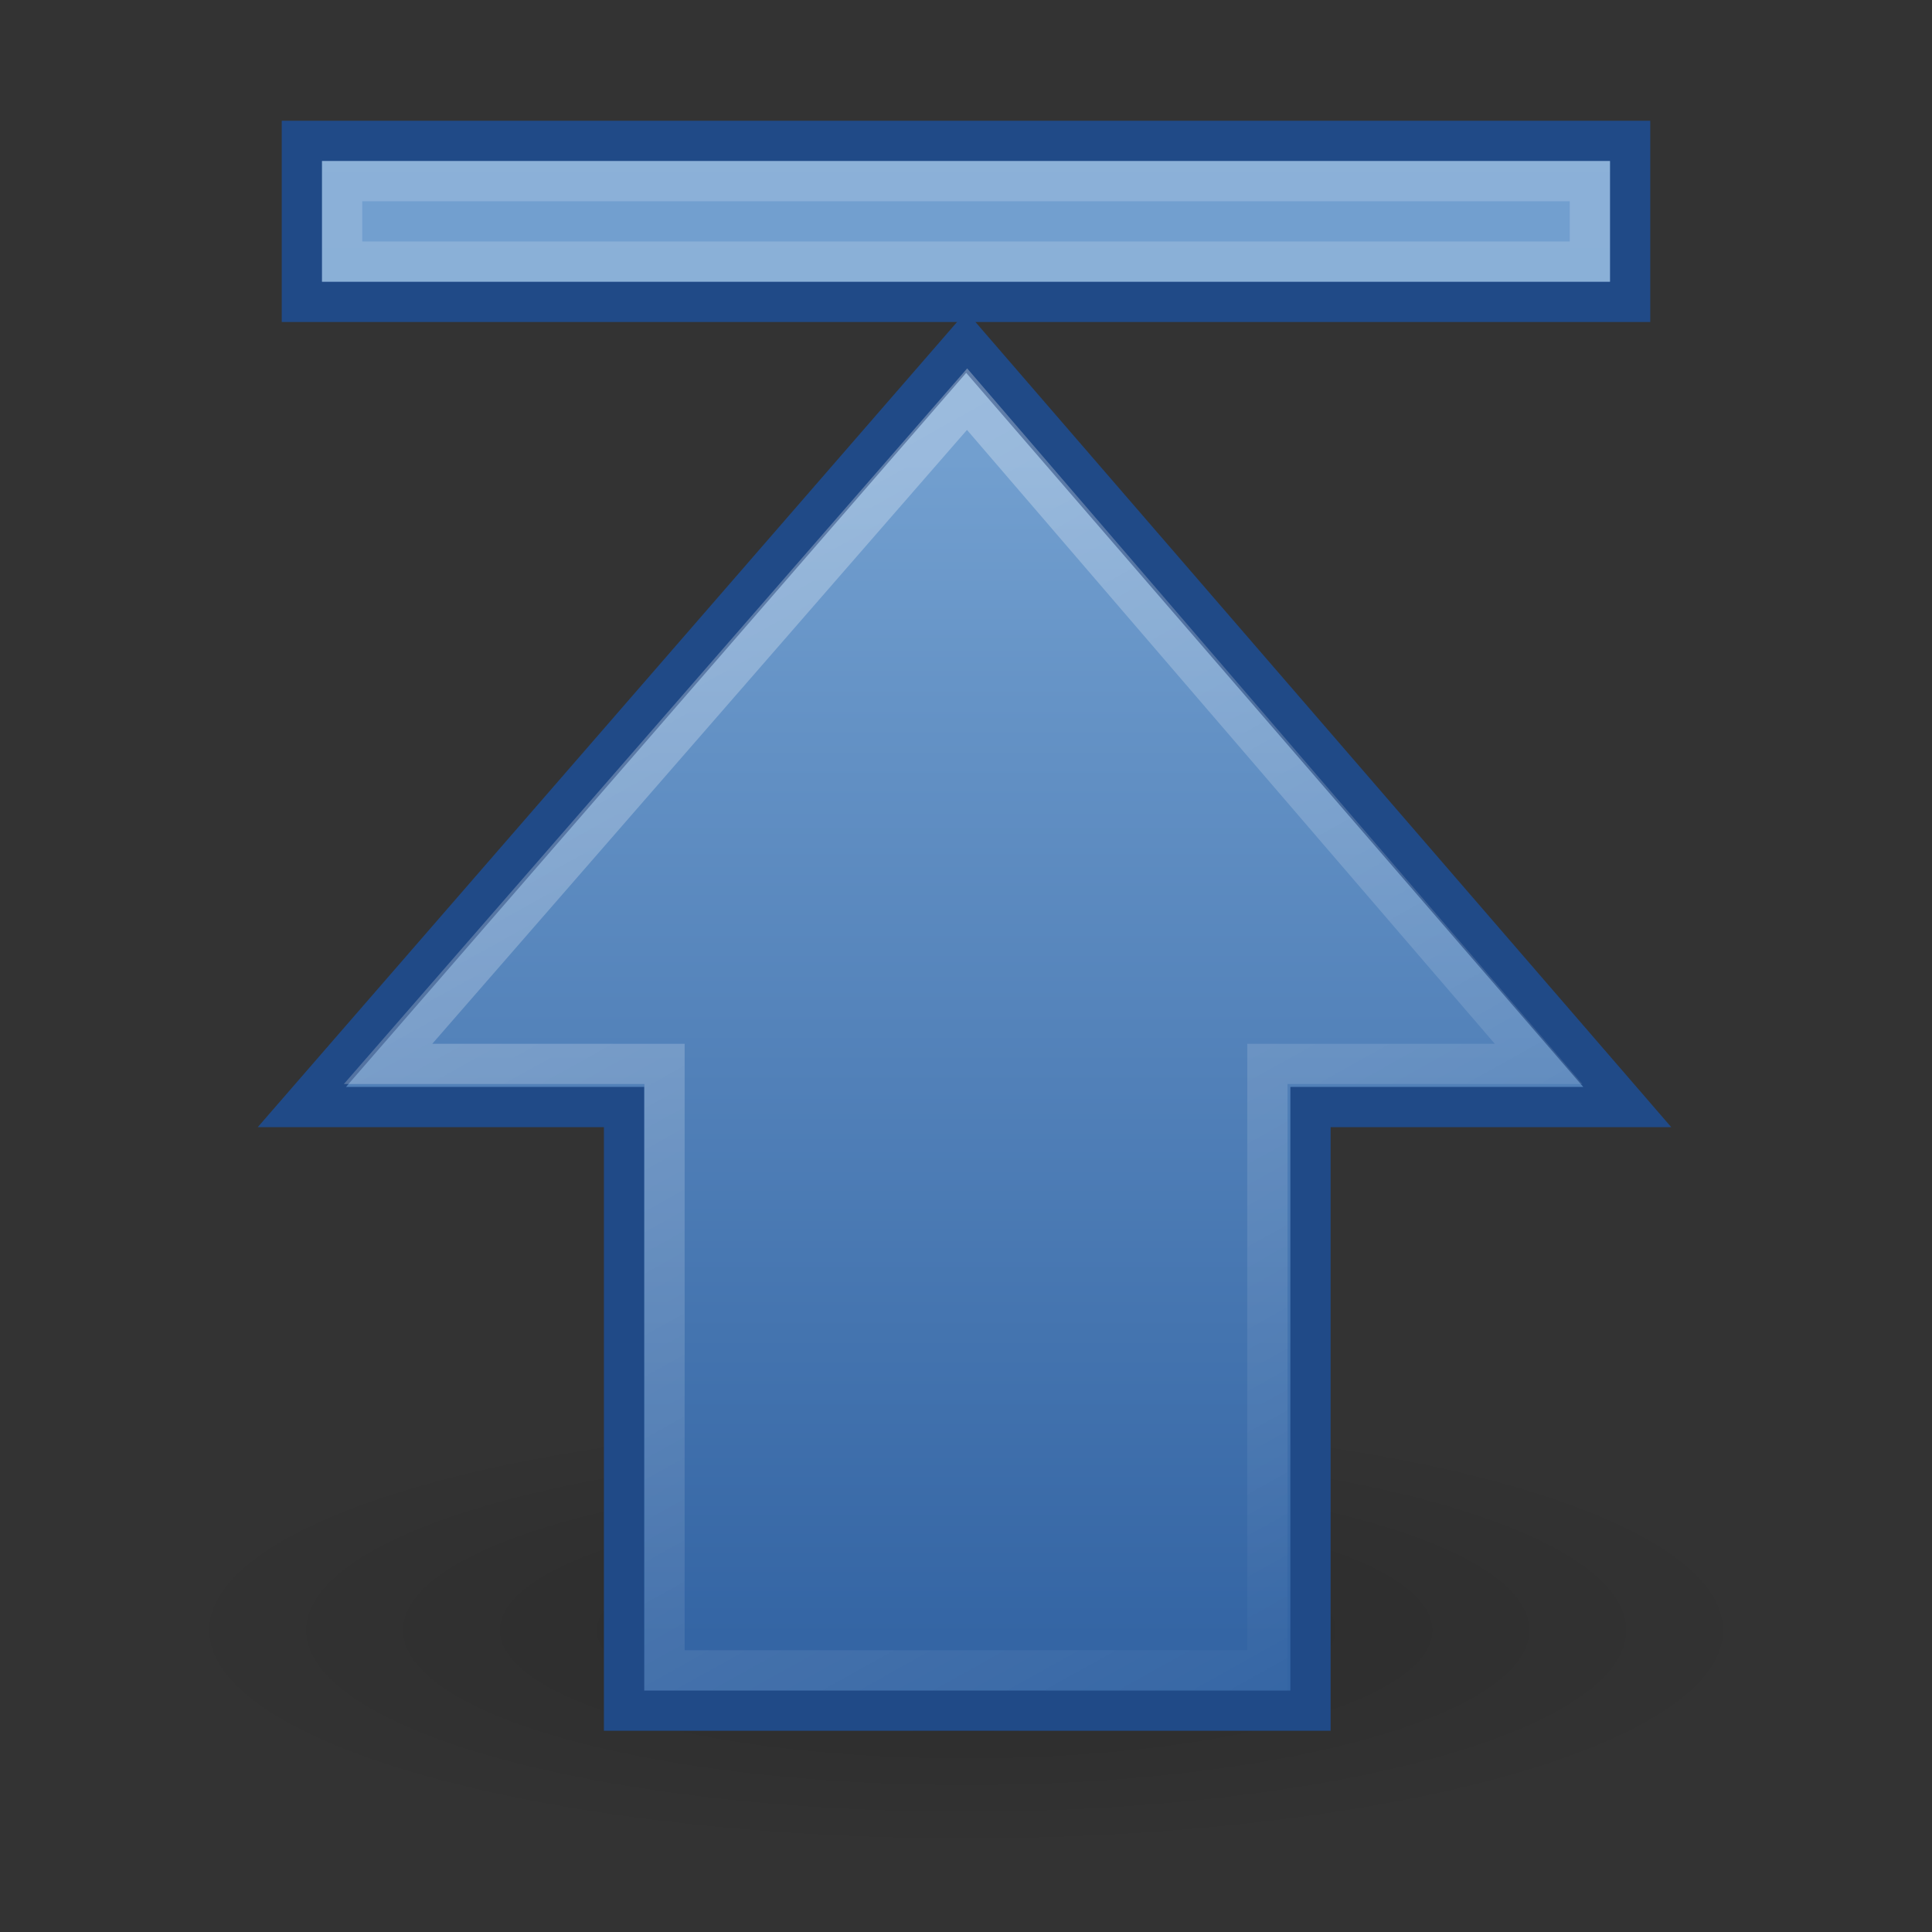 <?xml version="1.0" encoding="UTF-8" standalone="no"?>
<!-- Created with Inkscape (http://www.inkscape.org/) -->
<svg
   xmlns:dc="http://purl.org/dc/elements/1.1/"
   xmlns:cc="http://creativecommons.org/ns#"
   xmlns:rdf="http://www.w3.org/1999/02/22-rdf-syntax-ns#"
   xmlns:svg="http://www.w3.org/2000/svg"
   xmlns="http://www.w3.org/2000/svg"
   xmlns:xlink="http://www.w3.org/1999/xlink"
   xmlns:sodipodi="http://sodipodi.sourceforge.net/DTD/sodipodi-0.dtd"
   xmlns:inkscape="http://www.inkscape.org/namespaces/inkscape"
   width="48px"
   height="48px"
   id="svg7453"
   sodipodi:version="0.32"
   inkscape:version="0.46"
   sodipodi:docname="drawing.svg"
   inkscape:output_extension="org.inkscape.output.svg.inkscape">
  <rect width="100%" height="100%" fill="#333333" stroke="none"/>
  <defs
     id="defs7455">
    <linearGradient
       inkscape:collect="always"
       xlink:href="#linearGradient5113"
       id="linearGradient7115"
       gradientUnits="userSpaceOnUse"
       gradientTransform="translate(-15.035,-18.348)"
       x1="26"
       y1="-10.98"
       x2="26"
       y2="37.194" />
    <linearGradient
       id="linearGradient5113">
      <stop
         style="stop-color:white;stop-opacity:1;"
         offset="0"
         id="stop5115" />
      <stop
         style="stop-color:#ffffff;stop-opacity:0;"
         offset="1"
         id="stop5117" />
    </linearGradient>
    <linearGradient
       inkscape:collect="always"
       xlink:href="#linearGradient5113"
       id="linearGradient5315"
       x1="43.13"
       y1="15.195"
       x2="7.931"
       y2="34.731"
       gradientUnits="userSpaceOnUse"
       gradientTransform="matrix(0,-1.005,1,0,-1.992,51.044)" />
    <linearGradient
       id="linearGradient3167">
      <stop
         style="stop-color:#729fcf;stop-opacity:1;"
         offset="0"
         id="stop3169" />
      <stop
         style="stop-color:#3465a4;stop-opacity:1;"
         offset="1"
         id="stop3171" />
    </linearGradient>
    <linearGradient
       inkscape:collect="always"
       xlink:href="#linearGradient3167"
       id="linearGradient3173"
       x1="23.965"
       y1="11.358"
       x2="23.965"
       y2="40.703"
       gradientUnits="userSpaceOnUse"
       gradientTransform="translate(-1.385e-5,-1.13125e-5)" />
    <linearGradient
       inkscape:collect="always"
       id="linearGradient5105">
      <stop
         style="stop-color:black;stop-opacity:1;"
         offset="0"
         id="stop5107" />
      <stop
         style="stop-color:black;stop-opacity:0;"
         offset="1"
         id="stop5109" />
    </linearGradient>
    <radialGradient
       inkscape:collect="always"
       xlink:href="#linearGradient5105"
       id="radialGradient4354"
       gradientUnits="userSpaceOnUse"
       gradientTransform="matrix(1,0,0,0.283,0,13.646)"
       cx="11.25"
       cy="19.031"
       fx="11.25"
       fy="19.031"
       r="8.062" />
  </defs>
  <sodipodi:namedview
     id="base"
     pagecolor="#ffffff"
     bordercolor="#666666"
     borderopacity="1.0"
     inkscape:pageopacity="0.0"
     inkscape:pageshadow="2"
     inkscape:zoom="7"
     inkscape:cx="24"
     inkscape:cy="24"
     inkscape:current-layer="layer1"
     showgrid="true"
     inkscape:grid-bbox="true"
     inkscape:document-units="px"
     inkscape:window-width="641"
     inkscape:window-height="690"
     inkscape:window-x="370"
     inkscape:window-y="312" />
  <g
     id="layer1"
     inkscape:label="Layer 1"
     inkscape:groupmode="layer">
    <path
       sodipodi:type="arc"
       style="opacity:0.163;fill:url(#radialGradient4354);fill-opacity:1;fill-rule:nonzero;stroke:none;stroke-width:1;stroke-linecap:butt;stroke-linejoin:miter;marker:none;marker-start:none;marker-mid:none;marker-end:none;stroke-miterlimit:4;stroke-dasharray:none;stroke-dashoffset:0;stroke-opacity:1;visibility:visible;display:inline;overflow:visible"
       id="path4346"
       sodipodi:cx="11.25"
       sodipodi:cy="19.03125"
       sodipodi:rx="8.0625"
       sodipodi:ry="2.28125"
       d="M 19.312,19.031 A 8.062,2.281 0 1 1 3.188,19.031 A 8.062,2.281 0 1 1 19.312,19.031 z"
       transform="matrix(2.481,0,0,2.411,-3.907,-5.384)" />
    <path
       style="opacity:1;fill:url(#linearGradient3173);fill-opacity:1;fill-rule:nonzero;stroke:#204a87;stroke-width:1;stroke-linecap:butt;stroke-linejoin:miter;marker:none;marker-start:none;marker-mid:none;marker-end:none;stroke-miterlimit:4;stroke-dasharray:none;stroke-dashoffset:0;stroke-opacity:1;visibility:visible;display:inline;overflow:visible"
       d="M 7.5,27.504 L 24.006,8.5 L 40.429,27.504 L 32.559,27.504 L 32.559,42.5 L 15.504,42.5 L 15.504,27.504 L 7.5,27.504 z"
       id="path4348"
       sodipodi:nodetypes="cccccccc" />
    <path
       style="opacity:0.354;fill:none;fill-opacity:1;fill-rule:nonzero;stroke:url(#linearGradient5315);stroke-width:1;stroke-linecap:butt;stroke-linejoin:miter;marker:none;marker-start:none;marker-mid:none;marker-end:none;stroke-miterlimit:4;stroke-dasharray:none;stroke-dashoffset:0;stroke-opacity:1;visibility:visible;display:inline;overflow:visible"
       d="M 9.641,26.433 L 24.027,9.917 L 38.227,26.433 L 31.488,26.433 L 31.488,41.5 L 16.51,41.5 L 16.51,26.433 L 9.641,26.433 z"
       id="path4360"
       sodipodi:nodetypes="cccccccc" />
    <g
       id="g7110"
       transform="matrix(0,-1,1,0,13.035,29.348)">
      <rect
         transform="matrix(0,1,-1,0,0,0)"
         y="-25.848"
         x="-5.535"
         height="4"
         width="33"
         id="rect4242"
         style="fill:#729fcf;fill-opacity:1;fill-rule:nonzero;stroke:#204a87;stroke-width:1;stroke-linecap:butt;stroke-linejoin:miter;marker:none;marker-start:none;marker-mid:none;marker-end:none;stroke-miterlimit:4;stroke-dasharray:none;stroke-dashoffset:0;stroke-opacity:1;visibility:visible;display:inline;overflow:visible" />
      <rect
         transform="matrix(0,1,-1,0,0,0)"
         y="-24.848"
         x="-4.535"
         height="2"
         width="31"
         id="rect6697"
         style="opacity:0.2;fill:none;fill-opacity:1;fill-rule:nonzero;stroke:url(#linearGradient7115);stroke-width:1;stroke-linecap:butt;stroke-linejoin:miter;marker:none;marker-start:none;marker-mid:none;marker-end:none;stroke-miterlimit:4;stroke-dasharray:none;stroke-dashoffset:0;stroke-opacity:1;visibility:visible;display:inline;overflow:visible" />
    </g>
  </g>
</svg>
